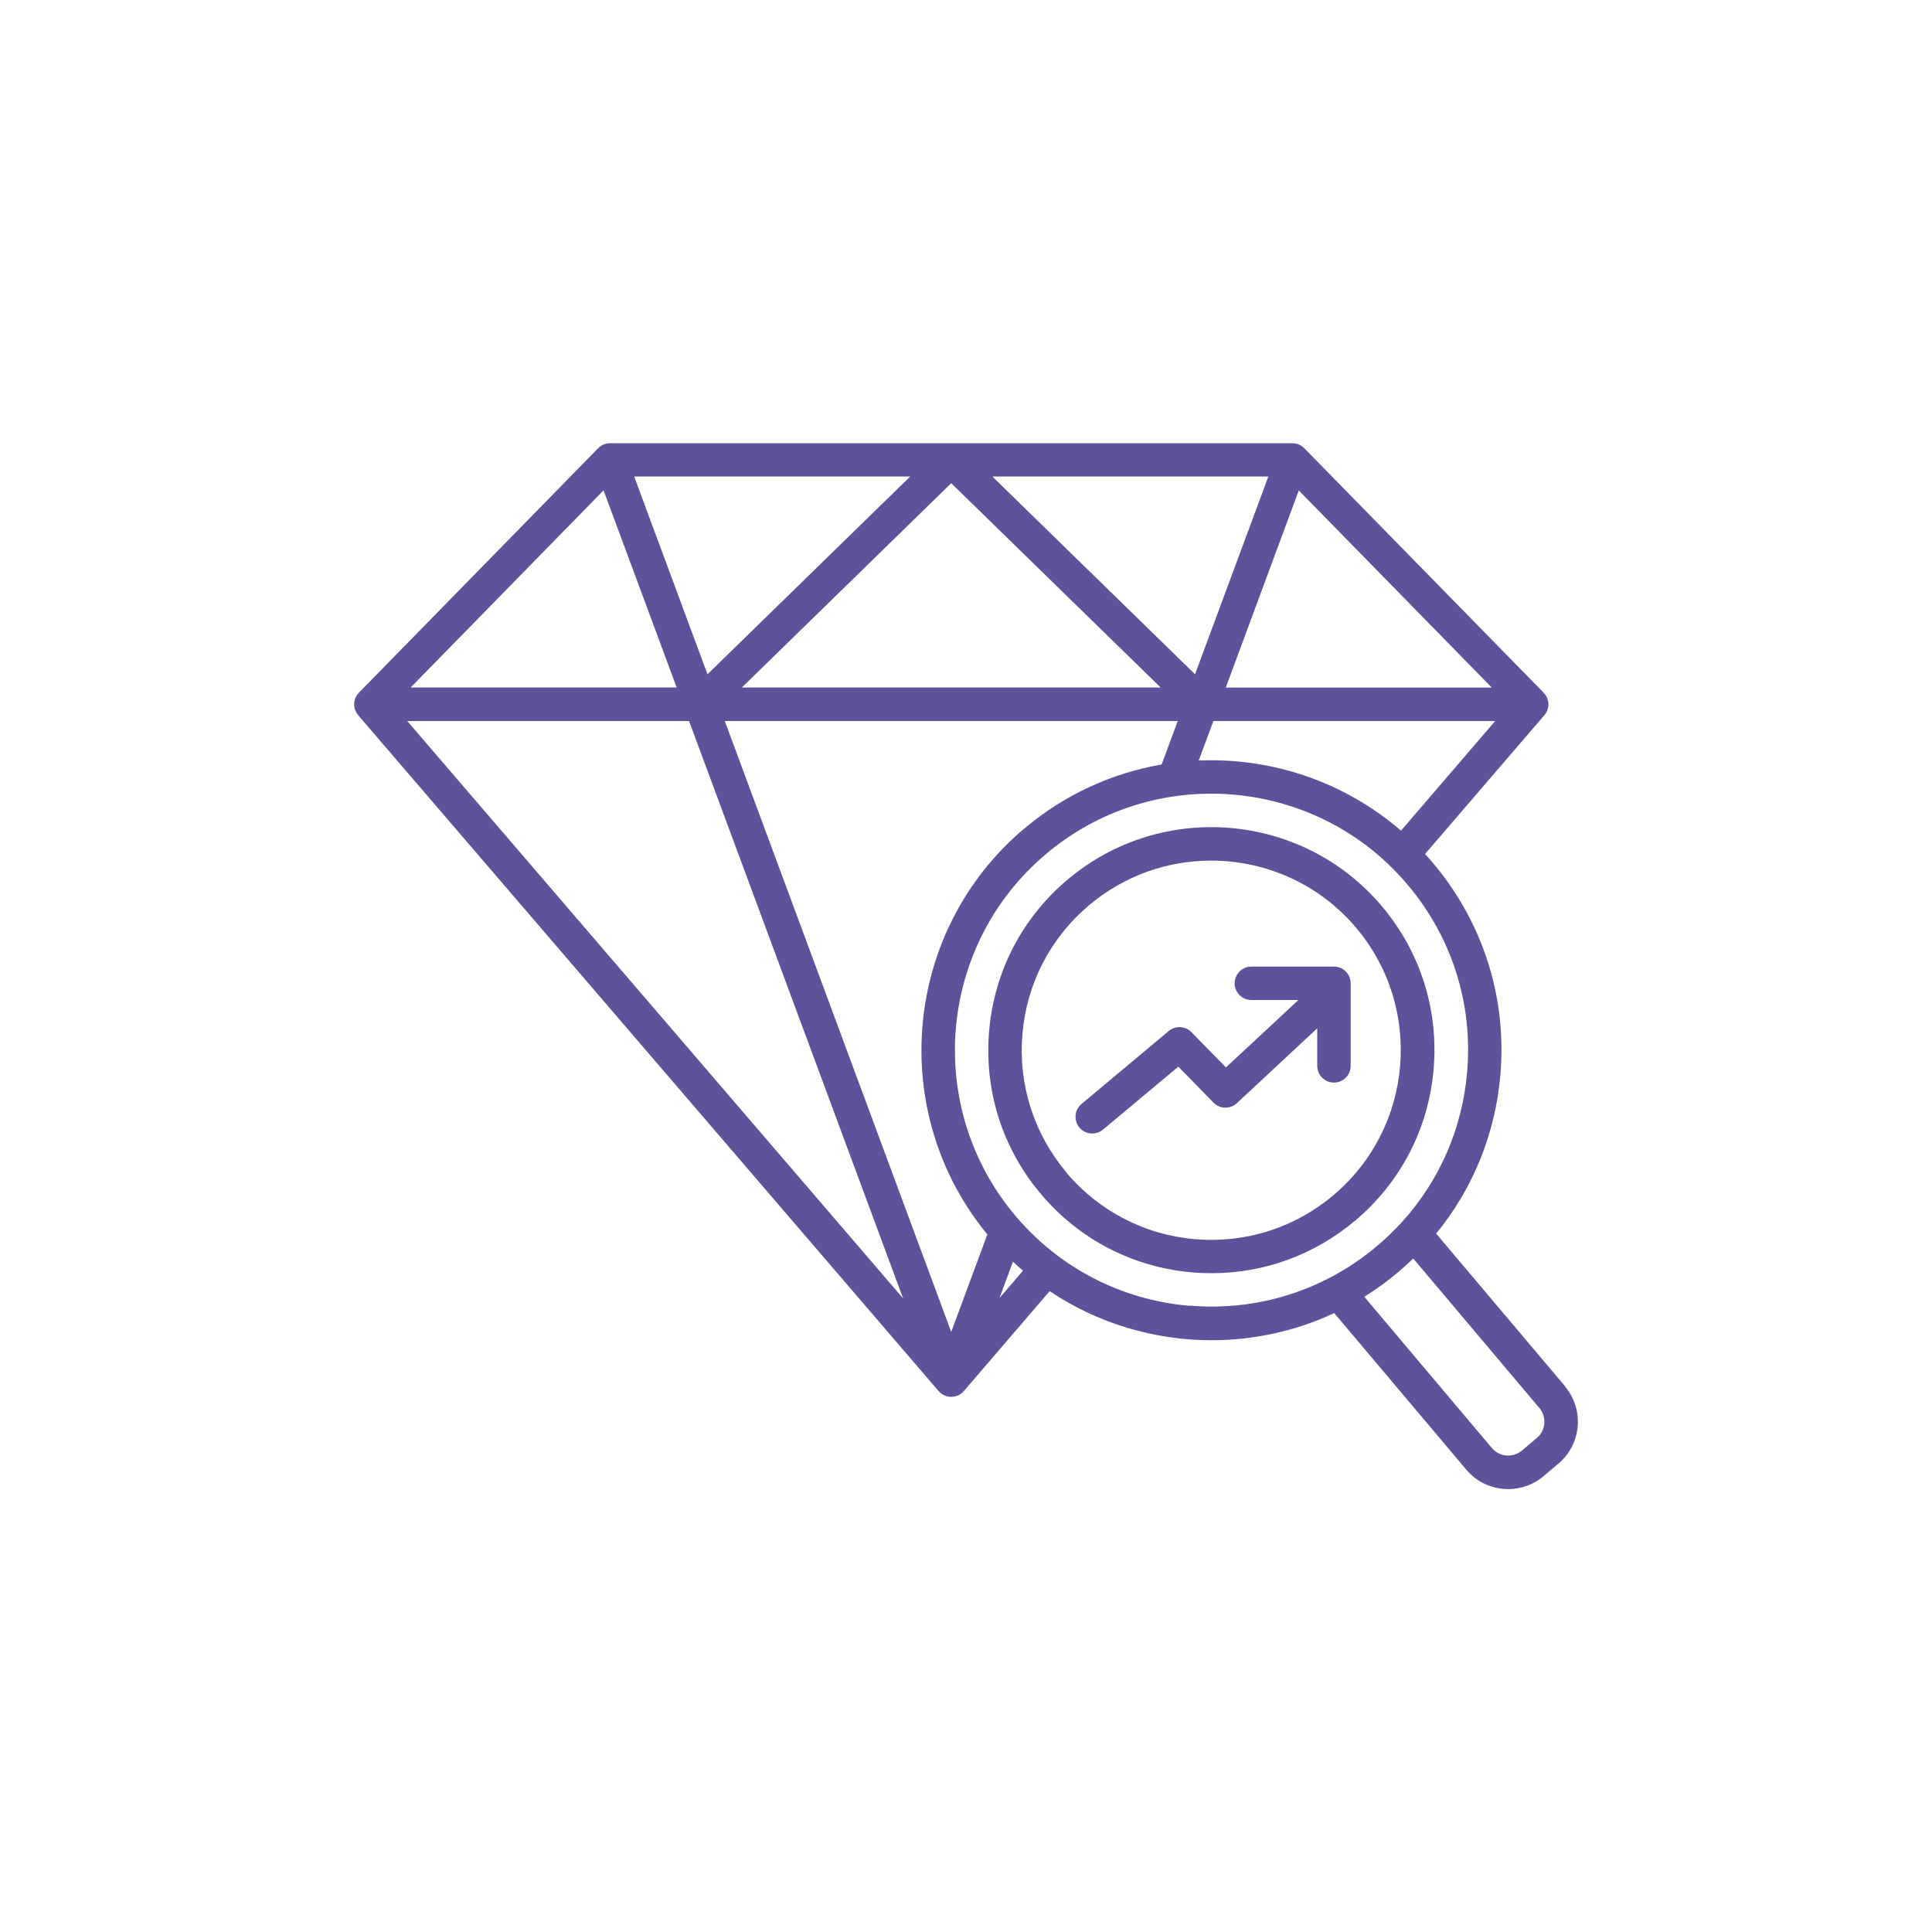 <svg viewBox="0 0 200 200" xmlns="http://www.w3.org/2000/svg" data-name="图层 1" id="_图层_1">
  <defs>
    <style>
      .cls-1 {
        fill: #60519b;
      }
    </style>
  </defs>
  <path d="M162.01,143.5l-13.34-15.8c3.81-4.65,6.13-10.33,6.65-16.45.68-7.99-1.8-15.77-6.97-21.9-.27-.32-.55-.64-.83-.94l12.35-14.37c.59-.68.55-1.7-.08-2.34l-24.77-25.3c-.33-.33-.77-.52-1.24-.52H63.16c-.47,0-.91.19-1.24.52l-24.76,25.3c-.63.64-.66,1.66-.08,2.34l60.08,69.96c.33.38.81.6,1.31.6.5,0,.99-.22,1.31-.6l8.88-10.34c5.01,3.36,10.87,5.08,16.76,5.08,4.33,0,8.67-.93,12.7-2.81l13.67,16.21c1.12,1.33,2.72,2.01,4.34,2.01,1.29,0,2.59-.44,3.65-1.33l1.55-1.31c1.15-.97,1.86-2.34,1.99-3.85.13-1.51-.34-2.98-1.31-4.13h0ZM106.04,85.76c-12.56,10.59-14.24,29.37-3.83,42.03l-3.74,10.09-23.44-63.24h46.89l-1.67,4.5c-5.08.88-9.99,3.07-14.2,6.62ZM134.45,50.77l19.98,20.41h-27.54l7.56-20.41ZM123.71,69.8l-20.98-20.47h28.57l-7.59,20.47ZM120.15,71.17h-43.35l21.67-21.15,21.68,21.15ZM73.24,69.8l-7.59-20.47h28.57l-20.98,20.47ZM70.05,71.17h-27.54l19.97-20.41,7.57,20.41ZM71.33,74.64l22.16,59.77-51.33-59.77h29.17ZM125.61,74.64h29.17l-9.75,11.35c-5.91-5.11-13.45-7.58-20.94-7.26l1.52-4.09ZM103.46,134.39l1.4-3.78c.34.32.69.63,1.04.93l-2.44,2.84ZM123.16,135.18c-7.07-.6-13.49-3.92-18.06-9.34-9.44-11.2-8.02-27.99,3.18-37.43t0,0c4.98-4.2,11.05-6.25,17.11-6.25,7.56,0,15.08,3.2,20.32,9.42,4.58,5.42,6.77,12.3,6.17,19.37-.5,5.84-2.84,11.22-6.7,15.5-.05.05-.1.11-.15.16-.77.84-1.61,1.64-2.5,2.39-1.47,1.24-3.04,2.3-4.7,3.18-.05.03-.11.05-.16.08-4.43,2.32-9.42,3.33-14.52,2.9h0ZM159.87,147.35c-.05.59-.32,1.12-.77,1.5l-1.55,1.31c-.93.78-2.32.67-3.11-.26l-13.21-15.66c1.22-.76,2.4-1.61,3.53-2.57.53-.45,1.04-.91,1.54-1.39l13.05,15.47c.38.45.56,1.02.51,1.61h0ZM140.29,126.36c4.72-3.98,7.6-9.56,8.12-15.7.52-6.15-1.38-12.13-5.36-16.85-8.21-9.73-22.81-10.96-32.54-2.75-4.72,3.98-7.6,9.55-8.12,15.7-.52,6.15,1.38,12.13,5.36,16.84,3.98,4.72,9.56,7.6,15.7,8.12.67.06,1.33.08,1.99.08,5.44,0,10.65-1.9,14.85-5.45h0ZM110.4,121.37c-3.38-4.01-5-9.09-4.56-14.32.44-5.22,2.89-9.96,6.9-13.34,0,0,0,0,0,0,3.68-3.1,8.17-4.62,12.64-4.62,5.59,0,11.14,2.37,15.01,6.96,6.98,8.27,5.93,20.69-2.35,27.67-4,3.38-9.09,5-14.31,4.56-5.22-.44-9.96-2.9-13.35-6.9h0ZM125.61,114.13l-3.63-3.71-7.8,6.52c-.32.27-.72.4-1.11.4-.5,0-.99-.21-1.33-.62-.61-.73-.52-1.83.22-2.44l9.03-7.55c.69-.58,1.72-.53,2.35.12l3.57,3.65,7.5-6.98h-4.87c-.96,0-1.73-.78-1.73-1.73s.78-1.73,1.73-1.73h8.55c.96,0,1.73.78,1.73,1.73v8.55c0,.96-.78,1.73-1.73,1.73s-1.73-.78-1.73-1.73v-3.89l-8.32,7.75c-.69.64-1.76.62-2.42-.06h0Z" class="cls-1"></path>
</svg>